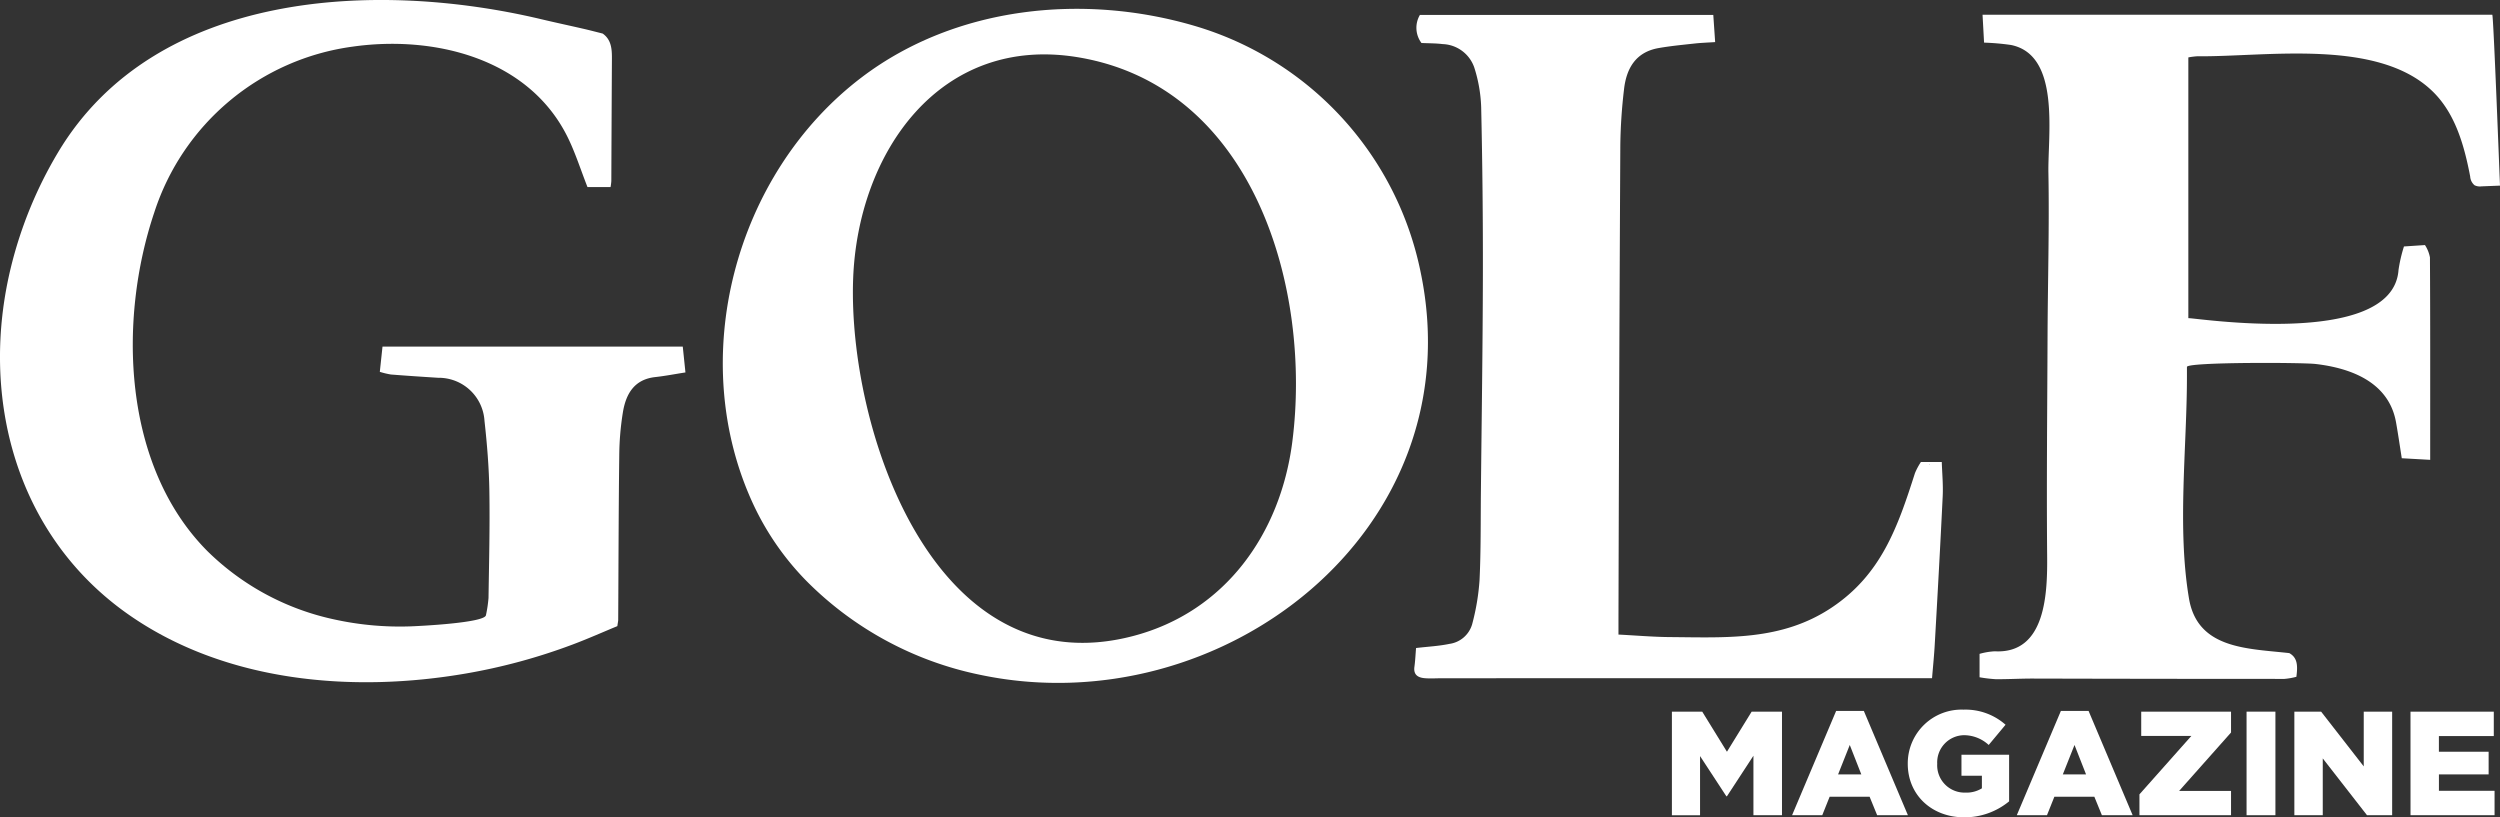 <svg id="Layer_1" data-name="Layer 1" xmlns="http://www.w3.org/2000/svg" viewBox="0 0 292.631 95.665">
  <rect x="0" y="0" width="292.631" height="95.665" fill="#333333" stroke="none"/>
  <defs>
    <style>
      .cls-1 {
        fill: #fff;
      }
    </style>
  </defs>
  <title>5ff7945c-e26e-4f09-a8a2-558b1044a63e</title>
  <g>
    <path class="cls-1" d="M100.879,9.04C111.859.717,126.83-.8,139.823,3.028a37.909,37.909,0,0,1,26.47,28.849c6.292,30.25-23.4,53.088-51.621,47.1a39.911,39.911,0,0,1-20.3-11,32.272,32.272,0,0,1-6.125-8.791C80.2,42.074,85.961,20.347,100.879,9.04Zm31.747,65.41c10.8-2.827,17.254-11.981,18.64-22.72,2.3-17.856-4.434-41.506-24.96-45.006C110.035,3.949,100.389,17.86,99.861,32.685,99.239,50.159,109.291,80.557,132.626,74.45Z"/>
    <path class="cls-1" d="M56.881,72.011a15.153,15.153,0,0,0,.3-2.006c.063-4.177.168-8.355.1-12.531-.044-2.74-.267-5.486-.57-8.212a5.372,5.372,0,0,0-5.431-5.042c-1.842-.116-3.683-.238-5.522-.383a9.467,9.467,0,0,1-1.3-.311l.314-2.952H79.92l.313,3.02c-1.281.2-2.4.419-3.525.542-2.456.268-3.43,1.955-3.789,4.077a33.034,33.034,0,0,0-.433,5.089c-.079,6.414-.086,12.828-.124,19.242,0,.171-.045.342-.1.746-1.681.695-3.437,1.477-5.233,2.152a68.573,68.573,0,0,1-12.439,3.384c-13.272,2.3-28.116,1.05-39.442-6.82C1.856,62.773-2.481,46.436,1.323,31.1A48.754,48.754,0,0,1,6.816,17.8C18.185-1.164,44.046-2.33,63.3,2.236c1.673.4,3.354.756,5.03,1.142.738.17,1.47.364,2.217.551,1.016.72,1.086,1.812,1.079,2.944q-.041,7.163-.069,14.327a6.229,6.229,0,0,1-.089.693H68.764c-.808-2.059-1.421-4.014-2.317-5.83C61.873,6.793,50.776,4.106,41.261,5.461A28.4,28.4,0,0,0,18.068,24.84c-4.271,12.683-3.7,29.706,6.21,39.67A30.175,30.175,0,0,0,39.1,72.5a35.723,35.723,0,0,0,8.9.819C48.949,73.29,56.739,72.916,56.881,72.011Z"/>
    <path class="cls-1" d="M292.631,21.728l-2.164.086a1.429,1.429,0,0,1-.815-.129,1.455,1.455,0,0,1-.511-1.028c-.675-3.525-1.683-7.176-4.186-9.748-6.343-6.517-19.626-4.238-27.764-4.322a8.275,8.275,0,0,0-1.04.134V37.249c0-.185,23.914,3.743,24.6-5.636a17.092,17.092,0,0,1,.639-2.764l2.459-.164a3.992,3.992,0,0,1,.582,1.446c.044,7.209.029,14.418.029,21.627,0,.618,0,1.236,0,2.068l-3.326-.188c-.236-1.49-.431-2.853-.673-4.209-.831-4.663-5.212-6.337-9.421-6.825-1.56-.181-15.053-.236-15.053.344,0,.425,0,.76,0,1.1,0,8.376-1.157,17.724.238,26,1,5.953,6.889,5.852,11.739,6.4,1.007.554.988,1.547.835,2.771a7.73,7.73,0,0,1-1.4.248q-14.749,0-29.5-.04c-1.429,0-2.858.083-4.287.075a16.536,16.536,0,0,1-1.9-.226V76.537a7.809,7.809,0,0,1,1.779-.3c6.032.323,6.169-6.924,6.132-11.228-.075-8.562.016-17.127.048-25.69.023-6.172.218-12.746.1-19.072-.083-4.481,1.442-13.808-4.386-14.983a28.669,28.669,0,0,0-3.145-.275l-.179-3.266h59.666C291.864,1.722,292.565,20.232,292.631,21.728Z"/>
    <path class="cls-1" d="M226.15,79.383H210.655l-41.84.007c-.685,0-1.375.053-2.055-.006-.769-.067-1.33-.385-1.2-1.332.1-.726.13-1.462.192-2.2,1.443-.169,2.687-.228,3.89-.481a3.228,3.228,0,0,0,2.671-2.282,26.78,26.78,0,0,0,.872-5.195c.164-3.437.123-6.883.158-10.326.085-8.426.213-16.853.232-25.28q.022-9.877-.2-19.755a16.99,16.99,0,0,0-.8-4.606,4.068,4.068,0,0,0-3.708-2.766c-.826-.1-1.667-.09-2.481-.128a2.968,2.968,0,0,1-.181-3.288h34.34l.218,3.183c-.907.06-1.656.083-2.4.166-1.412.156-2.831.288-4.228.535-2.68.475-3.767,2.391-4.041,4.849a61.407,61.407,0,0,0-.431,6.46q-.146,27.823-.217,55.646c0,.514,0,1.029,0,1.693,2.092.108,4.06.279,6.028.295,6.669.053,13.067.444,18.9-3.434s7.757-9.445,9.777-15.757a7.682,7.682,0,0,1,.694-1.3h2.445c.042,1.333.172,2.662.109,3.982-.277,5.774-.6,11.547-.929,17.319C226.4,76.693,226.263,78,226.15,79.383Zm-.273-25,0-.065-.066.028Z"/>
  </g>
  <g>
    <path class="cls-1" d="M195.7,83.3h3.55l2.893,4.693,2.892-4.693h3.551V95.423h-3.343V88.461l-3.1,4.745h-.069L198.995,88.5v6.928H195.7Z"/>
    <path class="cls-1" d="M214.926,83.213h3.239l5.16,12.21h-3.6l-.884-2.165h-4.676l-.866,2.165h-3.533Zm2.944,7.43L216.52,87.2l-1.368,3.446Z"/>
    <path class="cls-1" d="M223.308,89.4v-.034a6.293,6.293,0,0,1,6.529-6.3,7.07,7.07,0,0,1,4.918,1.767L232.782,87.2a4.277,4.277,0,0,0-2.927-1.143,3.184,3.184,0,0,0-3.1,3.325v.034a3.2,3.2,0,0,0,3.291,3.36,3.425,3.425,0,0,0,1.939-.5V90.8h-2.391V88.34h5.577V93.8a8.194,8.194,0,0,1-5.265,1.87C226.131,95.665,223.308,93.068,223.308,89.4Z"/>
    <path class="cls-1" d="M241.232,83.213h3.239l5.16,12.21h-3.6l-.884-2.165H240.47l-.866,2.165h-3.533Zm2.944,7.43L242.826,87.2l-1.368,3.446Z"/>
    <path class="cls-1" d="M250.427,92.981l6.079-6.841h-5.871V83.3h10.513v2.441l-6.079,6.842h6.079v2.84H250.427Z"/>
    <path class="cls-1" d="M262.965,83.3h3.378V95.423h-3.378Z"/>
    <path class="cls-1" d="M268.56,83.3h3.134l4.988,6.408V83.3h3.325V95.423h-2.944l-5.178-6.65v6.65H268.56Z"/>
    <path class="cls-1" d="M282.154,83.3h9.75v2.857h-6.425v1.836H291.3v2.649h-5.818v1.923h6.512v2.857h-9.837Z"/>
  </g>
</svg>
